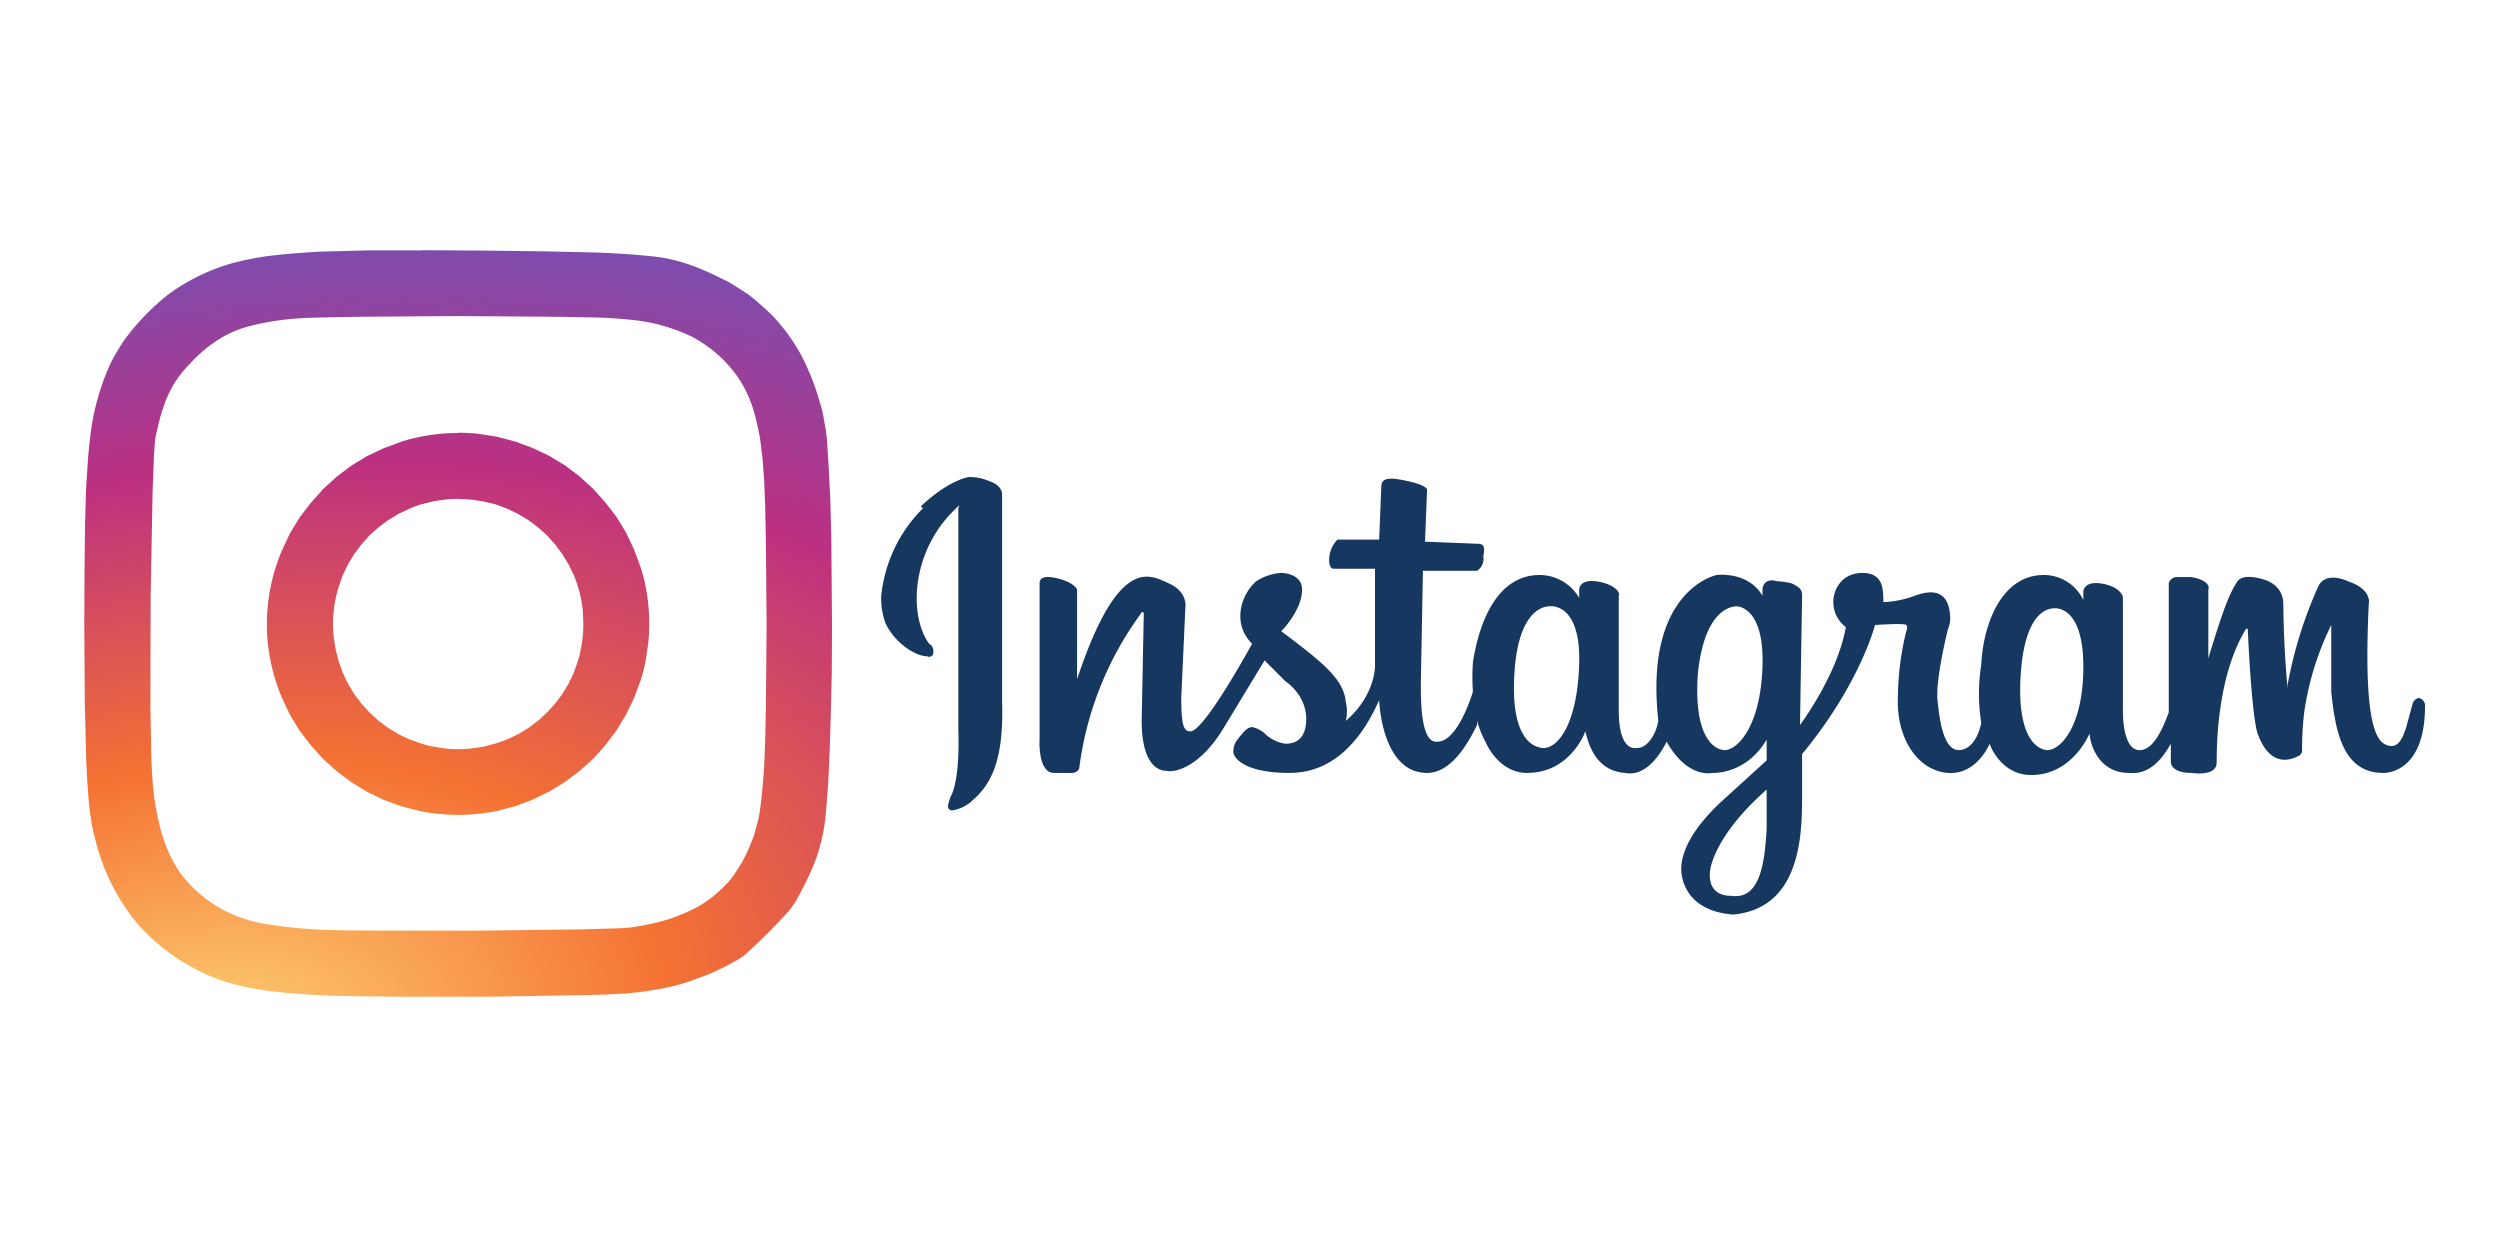 <svg xmlns="http://www.w3.org/2000/svg" xmlns:xlink="http://www.w3.org/1999/xlink" width="120" height="60"><defs><radialGradient xlink:href="#B" id="A" cx="673.8" cy="1118.8" fx="673.8" fy="1118.8" r="646" gradientTransform="matrix(1.007 -.169 .103 .611 -712.3 -507.7)"/><linearGradient id="B" gradientUnits="userSpaceOnUse"><stop offset="0" stop-color="#fed576"/><stop offset=".3" stop-color="#f47133"/><stop offset=".6" stop-color="#bc3081"/><stop offset="1" stop-color="#4c63d2"/></linearGradient><radialGradient xlink:href="#B" id="C" gradientTransform="matrix(1.007 -.169 .103 .611 -712.3 -507.7)" cx="673.8" cy="1118.8" fx="673.8" fy="1118.8" r="646"/></defs><path d="M44.2 24.3c1.4-1.3 2.3-1.4 2.3-1.4a2.3 2.3 0 0 1 1 .2c.6.2.6.6.6.6v10c.1 2.9-.6 4-1.4 4.7a1.8 1.8 0 0 1-1 .5.2.2 0 0 1-.2-.2 2 2 0 0 1 .2-.6c.4-1 .3-3 .3-3V24.4s.1-.2 0-.1a6 6 0 0 0-2 4.4c0 1.5.6 2.2.6 2.2a.4.4 0 0 1 .2.4.2.2 0 0 1-.3.2c-.6 0-1.6-.7-2-1.6a3.4 3.4 0 0 1-.2-1.3 6.9 6.9 0 0 1 2-4.2zm72.2 9.6c0 3.3-2 3.2-2 3.2-1.9 0-2.3-1.9-2.5-3.9V30a14 14 0 0 0-1.3 4.2 14.7 14.7 0 0 0-.1 1.8.3.3 0 0 1-.2.3c-1 .5-1.6-.2-1.9-1-.3-.6-.5-4.8-.5-5s-.1-.1-.1-.1c-1.4 2.3-1.4 5.7-1.4 6.4s-1.2.5-1.2.5c-1 0-1-.5-1-.5v-.9c-.4.7-1 1.5-2 1.4-1.6 0-1.9-1.6-1.9-1.9 0 0-.8 2-2.8 2-1.5 0-2-1.5-2-1.5s-.6 1.5-2 1.4-2.5-1.6-2.4-3.7a13.7 13.7 0 0 1 .4-3.1s.1-.2 0-.3-1.5 0-1.5 0-.7 2.8-3.5 6.2v2.2c0 2.2-.3 5.2-3.3 5.5-2.6-.2-2.5-2.2-2.5-2.2 0-.6.3-1.7 1.9-3.2l2.2-2v-1c-1 1.7-2.6 1.6-2.6 1.6s-1.2.3-2.2-1.5c-.3.6-1 1.7-2 1.5-1.5-.1-1.8-1.6-1.9-2 0 0-.7 2-2.8 2-1.4 0-2-1.5-2-1.5a4.7 4.7 0 0 1-.4-1v.2c-.4.8-1.2 2.3-2.4 2.3-2.2 0-2.3-3.5-2.3-3.5-.7 1.6-2 3.5-4.3 3.5s-2.7-.8-2.7-1a.9.9 0 0 1 .2-.6c.3-.4.5-.6.7-.6a1.3 1.3 0 0 1 .6.3 1.8 1.8 0 0 0 1 .5c.8 0 1-.6 1-1.2s-.3-1.3-1-1.8l-1-1-2 3.3c-1.1 1.8-2.3 2.1-2.7 2-.6 0-1.2-.6-1.2-2.4l.1-5.1c0-.2-.1-.1-.1-.1a16 16 0 0 0-3 7.5.4.4 0 0 1-.4.2h-.8c-.8 0-.7-1.6-.7-1.6V28c0-.3.3-.4 1-.2s.8.5.8.5v4.3c2-6 3.5-5 4.4-4.6s.8 1.1.8 1.1l-.2 4.4c0 1.2.1 1.6.4 1.6.6.2 3-4.2 3-4.2-1-1-.5-2.4.2-3a2.5 2.5 0 0 1 1.2-.4s1 0 1 .8c0 1-1 2-1 2 2 1.5 3 2.3 3.1 3.4a2 2 0 0 1 0 .9C66 33.4 66 32 66 32v-4.7H64s-.2 0-.2-.4a1.4 1.4 0 0 1 .4-1h2l.1-2.5c0-.5.4-.5 1.3-.3s.9.4.9.4l-.1 2.5 2.5.1c.3 0 .4.1.3.6a.7.7 0 0 1-.3.7h-2.6l-.1 5.4c0 .9 0 2.9.8 2.8 1 0 1.7-2.4 1.7-2.4a10 10 0 0 1 0-1.4c.3-2 1.2-4.2 3.2-4.2a2.2 2.2 0 0 1 1.9 1.1v-.4s0-.5.8-.4 1.2.5 1.1.7v5.5c0 1.2.3 1.9.9 1.8.5 0 .9-.7 1-1.3-.7-6.3 2.8-7 2.8-7s1.5-.2 2.2 1v-.3s0-.6.7-.4a3.6 3.6 0 0 1 .7.1c.4.2.5.3.5.6l-.1 6.2s1.8-2.4 2.2-4.7a1.5 1.5 0 0 1-.6-1.2c0-.6.4-1.4 1.4-1.4s1 .8 1 1.4c0 0 .7 0 1.5-.3s1.6-.3 1.7.9a1.3 1.3 0 0 1-.1.7s-.6 2.4-.5 3.4.3 2.5 1.1 2.4 1-1.3 1-1.3a9 9 0 0 1 0-2.8c.1-2 1-4.3 3-4.3a2.1 2.1 0 0 1 1.9 1.2v-.4s0-.5.8-.4 1.1.5 1.1.7v5.4c0 1.2.3 2 .9 1.9s1-1 1.3-1.8V28a.4.4 0 0 1 .4-.3h.7c1 .2.8.6.8.6v3.3c.7-2.3 1-3.1 1.4-3.7.3-.4 1.2-.1 1.2-.1s1 .2 1 1.2a48 48 0 0 0 .2 4 .1.1 0 0 0 0-.1 20.3 20.3 0 0 1 1.5-4.8c.4-.7 1.4-.2 1.4-.2 1.2.4 1 1.1 1 1.1-.3 6.3.5 6.7 1 6.8s.7-.6.8-.9l.3-1.1a.4.4 0 0 1 .3-.3.4.4 0 0 1 .3.3zm-42-4.8c-.4 0-1.5.3-1.7 3.1s.6 3.6 1.3 3.7 1.7-1 1.8-4-1.4-2.8-1.4-2.8zm9 0c-.5 0-1.6.4-1.9 3.2-.2 2.8.6 3.6 1.2 3.7s1.8-1 1.9-4-1.3-2.9-1.3-2.9zm1.4 8.8c-2.5 2.2-2.7 3.8-2.7 3.8s-.3 1.3 1 1.3c1.4.2 1.6-1.6 1.7-3.2V38zm13.8-8.7c-.4 0-1.4.3-1.6 3.1s.6 3.6 1.2 3.7 1.8-1 1.8-4-1.4-2.8-1.4-2.8z" fill="#16375f"/><g transform="matrix(.115 0 0 .115 .4 43.3)"><path d="M187.8-195.8a79.8 79.8 0 0 0-23.7 3.6l-7.3 2.7-7 3.3-6.6 4-6.1 4.6-5.7 5.2-5.1 5.7-4.7 6.1-4 6.6-3.3 7a79 79 0 0 0-6 39 79 79 0 0 0 1.3 8 78.3 78.3 0 0 0 4.7 15l3.3 6.9 4 6.6 4.7 6.1 5.1 5.7 5.7 5.1 6.1 4.6 6.6 4 7 3.4L164-40l7.7 2a79.2 79.2 0 0 0 7.9 1.2 80 80 0 0 0 8.1.4 80 80 0 0 0 8.1-.4 79.2 79.2 0 0 0 8-1.2l7.6-2 7.3-2.7 7-3.4 6.6-4 6.1-4.6 5.7-5.1 5.1-5.7 4.6-6.1 4-6.6 3.4-7 2.7-7.3a79 79 0 0 0 2-7.6l1.2-8a79.7 79.7 0 0 0 0-16.2 79 79 0 0 0-1.2-7.9c-.5-2.6-1.2-5.1-2-7.6l-2.7-7.3-3.3-7-4-6.6-4.7-6.1-5.1-5.7-5.7-5.2-6.1-4.6-6.6-4-7-3.3-7.3-2.7-7.7-2-7.9-1.2a80 80 0 0 0-8.1-.4zm0 27.5 5.4.3 5.2.8 5 1.2 4.8 1.8 4.6 2.2 4.3 2.6 4 3 3.7 3.3 3.4 3.8 3 4 2.6 4.3 2.2 4.5a52.4 52.4 0 0 1 3.8 15l.2 5.4a53.4 53.4 0 0 1-2.3 15.6l-1.7 4.8-2.2 4.6-2.6 4.3-3 4-3.4 3.7-3.7 3.4-4 3-4.3 2.6-4.6 2.2-4.8 1.7-5 1.3-5.2.8a53.8 53.8 0 0 1-5.4.3 53.8 53.8 0 0 1-5.4-.3l-5.2-.8c-1.7-.3-3.4-.8-5-1.3l-4.8-1.7-4.6-2.2-4.3-2.6-4-3-3.7-3.4-3.4-3.7-3-4-2.6-4.3-2.2-4.6-1.7-4.8-1.3-5-.8-5.2a53.6 53.6 0 0 1-.3-5.4 53.6 53.6 0 0 1 .3-5.3c.2-1.8.4-3.5.8-5.2a52.1 52.1 0 0 1 1.3-5l1.7-4.9 2.2-4.5 2.6-4.3 3-4 3.4-3.8 3.7-3.3 4-3 4.3-2.6 4.6-2.2a52 52 0 0 1 4.8-1.8l5-1.2a53 53 0 0 1 5.2-.8 53.8 53.8 0 0 1 5.4-.3z" fill="url(#C)"/><path d="M270.9-218.5a19 19.1 0 0 0-2 .1 19 19.1 0 0 0-1.8.3 19 19.1 0 0 0-1.9.5 19 19.1 0 0 0-1.7.6 19 19.1 0 0 0-1.8.8 19 19.1 0 0 0-1.6 1 19 19.1 0 0 0-1.5 1.2 19 19.1 0 0 0-1.4 1.3 19 19.1 0 0 0-1.2 1.4 19 19.1 0 0 0-1.1 1.6 19 19.1 0 0 0-1 1.7 19 19.1 0 0 0-.8 1.7 19 19.1 0 0 0-.6 1.8 19 19.1 0 0 0-.4 1.9 19 19.1 0 0 0-.2 1.9 19 19.1 0 0 0 0 1.3 19 19.1 0 0 0 0 2 19 19.1 0 0 0 .3 1.8 19 19.1 0 0 0 .5 1.9 19 19.1 0 0 0 .7 1.8 19 19.1 0 0 0 .8 1.7 19 19.1 0 0 0 1 1.6 19 19.1 0 0 0 1.1 1.6 19 19.1 0 0 0 1.3 1.4 19 19.1 0 0 0 1.4 1.2 19 19.1 0 0 0 1.6 1.1 19 19.1 0 0 0 1.6 1 19 19.1 0 0 0 1.8.8 19 19.1 0 0 0 1.8.6 19 19.1 0 0 0 1.8.4 19 19.1 0 0 0 2 .2 19 19.1 0 0 0 1.3 0 19 19.1 0 0 0 1.9 0 19 19.1 0 0 0 1.8-.3 19 19.1 0 0 0 1.9-.5 19 19.1 0 0 0 1.8-.6 19 19.1 0 0 0 1.7-.9 19 19.1 0 0 0 1.6-1 19 19.1 0 0 0 1.5-1.1 19 19.1 0 0 0 1.4-1.3 19 19.1 0 0 0 1.3-1.5 19 19.1 0 0 0 1-1.5 19 19.1 0 0 0 1-1.7 19 19.1 0 0 0 .8-1.7 19 19.1 0 0 0 .6-1.8 19 19.1 0 0 0 .4-2 19 19.1 0 0 0 .2-1.8 19 19.1 0 0 0 0-1.4 19 19.1 0 0 0 0-1.9 19 19.1 0 0 0-.3-1.9 19 19.1 0 0 0-.5-1.8 19 19.1 0 0 0-.6-1.8 19 19.1 0 0 0-.9-1.7 19 19.1 0 0 0-1-1.7 19 19.1 0 0 0-1.1-1.5 19 19.1 0 0 0-1.3-1.4 19 19.1 0 0 0-1.4-1.3 19 19.1 0 0 0-1.6-1 19 19.1 0 0 0-1.6-1 19 19.1 0 0 0-1.8-.8 19 19.1 0 0 0-1.8-.6 19 19.1 0 0 0-1.8-.4 19 19.1 0 0 0-1.9-.3 19 19.1 0 0 0-1.3 0z" fill="url(#C)"/><path d="M172.7-272h-23.4l-18.7.5a306.2 306.2 0 0 0-21 1.7 136 136 0 0 0-5.6.8l-5 1-4.7 1.1a81.5 81.5 0 0 0-4.3 1.3A83.8 83.8 0 0 0 67-253.8a69.4 69.4 0 0 0-5 4.2 99 99 0 0 0-13.6 15 62.1 62.1 0 0 0-2.1 3.3l-2 3.3a67.2 67.2 0 0 0-1.8 3.5c-1.1 2.5-2.2 5.1-3.2 8a91.8 91.8 0 0 0-2.1 6.7 93.7 93.7 0 0 0-3 15.6 204 204 0 0 0-1 10l-.8 12.4-.4 15-.2 18.5-.1 22.2.2 32.4.6 24.5.5 9.5.6 8a138.7 138.7 0 0 0 .8 6.4c.3 1.8.5 3.5.9 5a112 112 0 0 0 2.2 8.6 98 98 0 0 0 2.8 8 87.9 87.9 0 0 0 12 20.8 75.7 75.7 0 0 0 5.3 5.9 77 77 0 0 0 5.9 5.3 82.3 82.3 0 0 0 6.4 4.8 95.7 95.7 0 0 0 12.5 7 75 75 0 0 0 13.9 4.7 111 111 0 0 0 17 2.8c3.3.4 6.8.6 10.5.9s7.6.4 11.9.6c6.6.2 16.5.3 28 .4h37.1l35.2-.6 13.4-.3 8.7-.5a145.8 145.8 0 0 0 15.6-2.2 101.4 101.4 0 0 0 4.9-1.1 87.1 87.1 0 0 0 9.2-3 100 100 0 0 0 4.5-1.7 106.2 106.2 0 0 0 10.3-5 40.3 40.3 0 0 0 4.5-2.8 240 240 0 0 0 18.8-18.7 45.9 45.9 0 0 0 2.8-4 163.8 163.8 0 0 0 5.6-10.9 84.1 84.1 0 0 0 2.6-6.2 67.9 67.9 0 0 0 2-6.3 81.4 81.4 0 0 0 2.5-15.4l.8-10.3.6-12.9.5-16 .4-17.8.1-18.6-.3-36.5-.4-16.4-.7-14-.7-11c-.3-3-.6-5.5-1-7.1a119.5 119.5 0 0 0-1-5.4 110.2 110.2 0 0 0-1.5-5.1 102 102 0 0 0-1.6-5 104.5 104.5 0 0 0-6-13.6 80.4 80.4 0 0 0-5.1-8 75 75 0 0 0-2.9-3.7 74 74 0 0 0-3-3.5 73.6 73.6 0 0 0-3.4-3.3l-3.5-3.1a75.7 75.7 0 0 0-3.7-3 78 78 0 0 0-4-2.6 81.3 81.3 0 0 0-4-2.5 85.6 85.6 0 0 0-4.4-2.2c-2.5-1.2-4.7-2.3-7-3.2a75 75 0 0 0-6.6-2.5 70.9 70.9 0 0 0-15.9-3.2 340.7 340.7 0 0 0-24.9-1.5l-17.8-.4-22.6-.3-29-.2zm15 27.4 41.8.3 15.8.3a197.6 197.6 0 0 1 16.8 1.2 99.5 99.5 0 0 1 6.6 1.1 78 78 0 0 1 16.6 5.7 51.5 51.5 0 0 1 4.7 2.8 52.6 52.6 0 0 1 12.3 11.2 46.9 46.9 0 0 1 3.3 4.6 46.4 46.4 0 0 1 2.7 5 52.9 52.9 0 0 1 4 12 97.5 97.5 0 0 1 1.5 7.1l1 8.2.7 9.4.4 10.4.3 14.2.3 34.8-.3 34.8-.3 14.2-.4 10.3a291.4 291.4 0 0 1-1.6 17.4 82.4 82.4 0 0 1-.7 4.3 62.6 62.6 0 0 1-1 3.9 57 57 0 0 1-1 3.6 63.8 63.8 0 0 1-1.4 3.6 89 89 0 0 1-1.6 3.7l-1.6 3.2a51.6 51.6 0 0 1-1.8 3l-2 3a47.2 47.2 0 0 1-2 2.6 46.5 46.5 0 0 1-2.4 2.5 47.8 47.8 0 0 1-14.3 10 63 63 0 0 1-3.5 1.5 69.7 69.7 0 0 1-3.6 1.4c-2.5.8-5.2 1.6-8 2.2a106.2 106.2 0 0 1-8.7 1.6c-1.1.2-3.7.4-7.4.5l-14.2.4-40.2.5h-42l-16.6-.1-10.7-.3-8-.6a186 186 0 0 1-12.8-1.6 80.5 80.5 0 0 1-5.3-1 61 61 0 0 1-4.8-1.4A53.2 53.2 0 0 1 80.2-3.2l-2.6-2.3a46.5 46.5 0 0 1-2.3-2.4l-2.2-2.5a45.3 45.3 0 0 1-2-2.7 47 47 0 0 1-1.7-2.9l-1.7-3a55.4 55.4 0 0 1-1.4-3.3 63.8 63.8 0 0 1-3.5-11.2 110.8 110.8 0 0 1-2.7-18.6c-.2-2.5-.4-6.5-.5-11.6l-.3-17.9.1-45.7.8-43.7.6-15.3.3-5.1.4-3 1.3-5.6a91.2 91.2 0 0 1 1.3-4.8l1.5-4.3a47 47 0 0 1 1.7-3.8 42.2 42.2 0 0 1 7-10.2l3.1-3.3a68.3 68.3 0 0 1 4.2-3.9 52.3 52.3 0 0 1 4.2-3.2 44 44 0 0 1 14.6-6.8 74.7 74.7 0 0 1 6-1.4 109 109 0 0 1 14.4-1.9c2-.2 5.2-.3 9.5-.4l15.7-.3 41.7-.3z" fill="url(#A)"/></g></svg>
